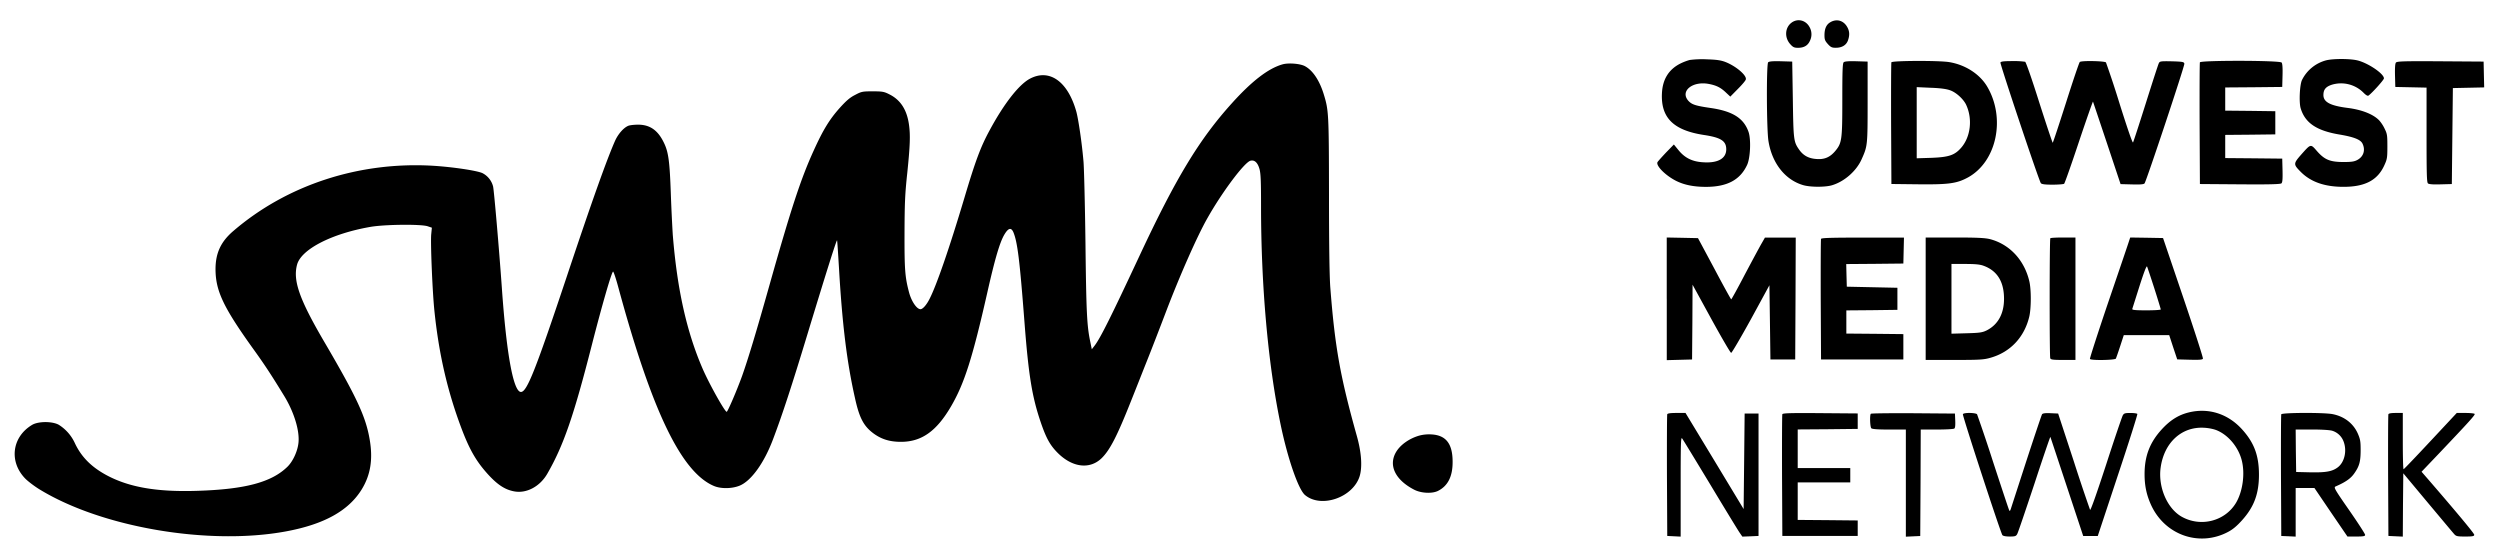 <svg width="82" height="18" fill="none" xmlns="http://www.w3.org/2000/svg"><path d="M58.775.735c-.228.155-.254.492-.055.713.09.101.13.12.257.12.198-.001.322-.077.39-.233a.477.477 0 0 0-.013-.445c-.12-.224-.377-.293-.58-.155zm1.27-.011c-.137.072-.202.213-.202.43 0 .141.016.185.11.29.095.105.134.123.26.123.2 0 .34-.083.398-.235.061-.17.058-.304-.02-.442-.117-.213-.338-.282-.547-.166zm-4.622 1.243a1.752 1.752 0 0 0-.312.12c-.377.192-.576.514-.599.966-.042.81.378 1.223 1.383 1.375.55.083.726.195.726.47 0 .304-.28.46-.768.424-.348-.022-.59-.142-.797-.395l-.153-.188-.257.264c-.14.149-.267.29-.28.315-.059.116.257.434.605.612.264.133.576.199.983.199.696 0 1.125-.228 1.353-.724.104-.228.13-.829.046-1.075-.156-.452-.52-.684-1.25-.789-.494-.072-.611-.112-.725-.235-.28-.315.133-.655.67-.553.25.047.394.119.57.289l.136.127.25-.254c.137-.137.258-.278.26-.314.027-.134-.325-.431-.663-.565-.15-.058-.286-.08-.615-.09a3.259 3.259 0 0 0-.563.021zm20.866.014a1.237 1.237 0 0 0-.784.644c-.075.156-.1.724-.045.92.143.484.517.741 1.278.868.472.08.693.166.755.304.098.21.03.42-.17.528-.097.054-.194.069-.448.069-.45 0-.625-.073-.872-.351-.218-.25-.202-.253-.524.108-.26.297-.26.319-.013.568.329.33.784.489 1.4.489.709 0 1.122-.217 1.343-.713.088-.192.097-.242.097-.608 0-.362-.006-.416-.087-.579a1.185 1.185 0 0 0-.18-.278c-.195-.203-.569-.351-1.034-.41-.57-.072-.797-.191-.797-.423 0-.18.078-.275.283-.34a1.04 1.04 0 0 1 1.025.257c.081.083.14.12.169.102.108-.073.508-.514.508-.565 0-.152-.501-.492-.853-.586-.247-.065-.823-.065-1.05-.004zm-18.294.064c-.059.065-.052 2.193.01 2.58.116.727.546 1.274 1.138 1.447.238.07.726.07.947.004.403-.12.797-.463.97-.85.195-.434.198-.453.198-1.885V2.02l-.371-.011c-.244-.007-.384.004-.413.033-.036.032-.046.253-.046 1.205 0 1.338-.013 1.443-.23 1.704-.173.206-.355.286-.622.264-.257-.018-.433-.116-.57-.315-.175-.253-.182-.318-.201-1.65l-.02-1.23-.374-.011c-.264-.007-.387.004-.416.036zm4.043-.001c-.01.025-.013.933-.01 2.019l.01 1.972.863.01c1.018.011 1.282-.025 1.652-.227.944-.522 1.24-1.954.619-2.99-.248-.408-.72-.708-1.247-.792-.35-.054-1.867-.047-1.887.008zm1.93.919c.201.072.439.293.524.48.214.464.143 1.054-.17 1.408-.211.24-.4.304-.972.326l-.482.015V2.858l.465.021c.316.011.518.04.635.084zm1.646-.912c-.016.051 1.263 3.876 1.325 3.955.026.037.13.051.384.051.188 0 .36-.014.38-.029.02-.014.238-.633.485-1.375.25-.745.459-1.339.462-1.32.006.014.212.629.459 1.367l.446 1.339.377.01c.276.008.387-.003.41-.035.065-.09 1.318-3.858 1.305-3.923-.01-.061-.05-.069-.407-.08-.364-.007-.4-.003-.43.062-.02.036-.211.626-.426 1.31-.215.68-.403 1.26-.42 1.288-.016.033-.175-.427-.439-1.263a32.278 32.278 0 0 0-.449-1.36c-.039-.047-.794-.065-.859-.015-.02.015-.224.615-.452 1.336-.231.723-.426 1.313-.436 1.313-.01 0-.208-.593-.44-1.317-.243-.774-.438-1.328-.464-1.339a2.64 2.64 0 0 0-.42-.022c-.273 0-.377.011-.39.047zm6.543-.006c-.01.025-.013.933-.01 2.019l.01 1.972 1.314.01c.96.008 1.325-.003 1.36-.032.033-.033.043-.134.036-.427l-.01-.384-.933-.01-.937-.008v-.76l.823-.007.82-.01v-.76l-.82-.011-.823-.008v-.76l.937-.007.933-.01.01-.377c.007-.242-.003-.39-.03-.423-.051-.073-2.657-.076-2.68-.007zm6.429.008c-.026.032-.036.177-.03.423l.01.376.514.011.511.011v1.549c0 1.28.007 1.56.046 1.592.03.029.169.04.413.032l.37-.01.017-1.574.017-1.574.514-.011.513-.011-.01-.424-.009-.423-1.418-.01c-1.188-.008-1.426 0-1.458.043zm-36.515.057c-.465.13-1.002.542-1.656 1.266-1.08 1.194-1.845 2.457-3.055 5.048-.911 1.95-1.266 2.663-1.454 2.909l-.095.123-.055-.268c-.104-.51-.127-.93-.153-3.217-.016-1.262-.046-2.467-.065-2.677-.052-.612-.166-1.375-.234-1.629-.277-.991-.879-1.422-1.52-1.085-.364.192-.855.821-1.33 1.704-.29.536-.46.988-.827 2.222-.488 1.635-.908 2.851-1.139 3.3-.1.199-.224.336-.296.336-.123 0-.296-.257-.374-.546-.136-.514-.153-.753-.15-1.968.004-.995.017-1.274.092-1.972.09-.88.104-1.23.052-1.582-.069-.474-.274-.792-.628-.973-.182-.094-.235-.105-.56-.105-.335 0-.37.007-.582.12-.17.086-.293.195-.508.434-.328.369-.537.709-.842 1.382-.423.926-.742 1.896-1.452 4.414-.439 1.56-.702 2.428-.9 2.986-.177.488-.473 1.175-.505 1.175-.062 0-.573-.915-.788-1.41-.527-1.216-.836-2.61-.979-4.379a57.67 57.67 0 0 1-.065-1.368c-.036-1.02-.075-1.338-.208-1.628-.199-.438-.465-.633-.866-.633-.133 0-.283.018-.328.04-.15.065-.322.264-.42.474-.263.586-.768 1.997-1.604 4.508-1.018 3.047-1.295 3.745-1.49 3.745-.247 0-.475-1.234-.628-3.437-.088-1.241-.254-3.163-.286-3.304a.679.679 0 0 0-.352-.438c-.188-.083-.966-.199-1.6-.239-2.437-.148-4.81.626-6.573 2.143-.403.347-.576.716-.579 1.24 0 .71.25 1.245 1.22 2.599.371.514.58.828 1.019 1.545.325.524.517 1.132.484 1.534-.022.282-.179.63-.364.81-.52.51-1.39.742-2.96.79-1.318.043-2.23-.117-2.962-.507-.514-.275-.845-.612-1.057-1.071a1.394 1.394 0 0 0-.52-.587c-.209-.119-.668-.119-.872 0-.667.395-.772 1.213-.222 1.77.095.094.31.257.479.358 2.04 1.241 5.54 1.835 8.065 1.368 1.253-.232 2.053-.677 2.486-1.379.29-.474.37-.984.263-1.62-.126-.757-.422-1.394-1.493-3.221-.817-1.397-1.031-2.005-.891-2.53.136-.502 1.132-1.016 2.4-1.237.466-.083 1.66-.094 1.881-.022l.14.047-.02.207c-.029.267.037 1.841.098 2.467.143 1.43.426 2.667.889 3.898.257.683.475 1.07.836 1.476.328.369.582.542.891.6.404.08.85-.155 1.093-.579.53-.922.863-1.881 1.464-4.237.323-1.259.628-2.323.69-2.391.016-.019.098.227.186.557 1.096 4.027 2.056 6.02 3.123 6.473.228.098.592.094.846-.01.378-.156.8-.742 1.09-1.51.316-.832.631-1.802 1.129-3.444.631-2.077.966-3.138.976-3.09.007.018.033.423.062.9.107 1.85.26 3.098.524 4.267.146.67.293.937.63 1.18.255.18.521.26.88.26.676 0 1.167-.348 1.643-1.165.435-.746.702-1.582 1.187-3.724.254-1.125.413-1.664.566-1.917.127-.21.218-.232.29-.07.136.326.208.916.364 2.943.134 1.744.247 2.45.534 3.292.172.503.296.735.53.977.488.507 1.074.583 1.468.2.273-.269.507-.724.966-1.882.14-.348.367-.927.51-1.285.144-.358.433-1.107.645-1.664.445-1.165 1.018-2.464 1.347-3.04.488-.865 1.213-1.83 1.412-1.885.136-.036.24.062.3.282.038.149.048.395.048 1.202 0 2.616.228 5.181.638 7.15.234 1.132.585 2.145.803 2.33.53.448 1.585.08 1.796-.626.088-.3.056-.774-.094-1.306-.547-1.954-.72-2.917-.872-4.885-.026-.348-.042-1.375-.042-3.04-.004-2.688-.01-2.76-.176-3.3-.137-.438-.351-.763-.605-.904-.15-.087-.54-.12-.739-.065zM54.67 9.8v2.013l.416-.011.414-.011.01-1.227.006-1.226.612 1.118c.338.615.63 1.118.654 1.118.022 0 .315-.5.65-1.107l.605-1.111.017 1.22.016 1.215h.813l.01-2.001.007-1.997H57.89l-.107.188c-.062.105-.306.56-.547 1.013-.237.456-.442.825-.452.825-.01 0-.26-.452-.553-1.006l-.537-1.002-.514-.011-.511-.01V9.8zm5.06-1.964c-.01.026-.013.927-.01 2.001l.01 1.954h2.7v-.832l-.934-.01-.936-.008v-.76l.839-.007.836-.011v-.724l-.83-.018-.83-.018-.01-.369-.009-.373.937-.007.937-.01.01-.428.01-.423h-1.354c-1.05 0-1.356.01-1.366.043zm3.432 1.962v2.008h.937c.83 0 .97-.007 1.191-.072.65-.184 1.113-.677 1.272-1.357.062-.275.065-.88 0-1.15-.163-.695-.644-1.213-1.288-1.383-.16-.04-.423-.054-1.159-.054h-.953v2.008zm1.907-1.078c.445.166.663.525.663 1.082 0 .488-.198.847-.569 1.035-.14.069-.23.083-.657.094l-.498.014V8.658h.449c.335 0 .491.015.612.062zm2.182-.905c-.029.03-.029 3.858-.003 3.934.016.047.085.057.423.057h.404V7.79h-.4c-.222 0-.414.01-.424.025zm2.587.073c-.016.058-.318.944-.67 1.975-.351 1.035-.628 1.893-.618 1.91.03.055.817.04.85-.01.012-.025.077-.21.142-.409l.118-.362h1.49l.13.398.133.398.413.011c.316.008.42 0 .43-.036.01-.029-.28-.926-.644-2l-.664-1.955-.54-.01-.537-.008-.033.098zm.824 1.57c.117.366.211.677.211.691 0 .018-.215.03-.475.03-.368 0-.472-.012-.459-.048l.235-.742c.146-.456.23-.68.25-.647.013.029.12.35.238.716zm1.132 4.069c-.342.083-.615.257-.892.56-.39.428-.56.873-.56 1.466 0 .394.07.702.225 1.035.46.97 1.578 1.353 2.509.861.16-.083.293-.195.468-.39.39-.435.55-.866.55-1.488 0-.619-.153-1.038-.537-1.469-.465-.525-1.106-.735-1.763-.575zm.924.59c.377.159.7.55.81.976.114.438.036 1.02-.185 1.397-.362.608-1.162.81-1.787.456-.475-.271-.777-.977-.686-1.614.114-.814.686-1.342 1.418-1.302.153.007.329.043.43.087zm-18.032-.529c-.01.026-.013.934-.01 2.02l.01 1.971.222.011.218.011v-1.639c0-1.404.006-1.628.045-1.585.026.03.436.706.918 1.502.478.796.914 1.509.966 1.585l.094.137.267-.01.264-.012v-4.016h-.456l-.016 1.567-.017 1.567-.953-1.578-.953-1.574h-.293c-.202 0-.296.014-.306.043zm3.775-.001c-.01.025-.013.933-.01 2.019l.01 1.972h2.472v-.507l-.982-.01-.986-.008v-1.23h1.724v-.471h-1.724v-1.266l.986-.007.982-.011v-.507l-1.23-.01c-.966-.008-1.233 0-1.242.036zm2.902-.015c-.039.04-.026.427.016.474.026.029.205.043.586.043h.547v3.514l.237-.011.235-.011.01-1.748.006-1.744h.53c.29 0 .547-.014.57-.032.029-.018.038-.098.032-.26l-.01-.232-1.37-.011c-.751-.004-1.379.003-1.389.018zm3.02.013c-.023.036 1.233 3.88 1.295 3.966.02.029.11.047.237.047.179 0 .212-.01.25-.083.027-.044.277-.785.564-1.647.283-.864.52-1.555.523-1.537.007.014.25.752.544 1.639l.533 1.61h.478l.658-1.986c.364-1.09.65-1.998.64-2.016-.01-.018-.11-.032-.224-.032-.182 0-.215.01-.254.079-.026.047-.273.77-.546 1.614-.329 1.006-.511 1.516-.527 1.483a60.971 60.971 0 0 1-.537-1.603l-.51-1.555-.248-.011c-.173-.008-.257.003-.28.036-.016.025-.247.713-.514 1.53-.264.815-.495 1.524-.51 1.575-.027.072-.037.08-.056.036-.016-.03-.25-.738-.524-1.574a52.157 52.157 0 0 0-.527-1.567c-.042-.054-.436-.062-.465-.004zm10.443.003c-.01.026-.013.934-.01 2.02l.01 1.972.237.01.235.011V16.006h.615l.54.796.543.796h.29c.237 0 .29-.011.29-.055 0-.032-.235-.394-.521-.806-.492-.706-.514-.753-.446-.782.322-.141.491-.257.608-.423.17-.24.212-.391.212-.775 0-.282-.013-.35-.091-.532-.15-.343-.453-.571-.84-.644-.312-.054-1.653-.047-1.672.008zm1.679.543a.58.58 0 0 1 .358.333c.127.311.042.698-.189.868-.179.134-.39.17-.904.16l-.456-.011-.01-.698-.006-.695h.546c.329 0 .596.018.66.043zm1.835-.543c-.01.026-.013.934-.01 2.02l.01 1.971.234.011.238.011.006-1.038.01-1.039.797.955c.44.525.83.992.869 1.035.065.076.104.084.368.084.244 0 .293-.011.293-.058s-.612-.778-1.52-1.828l-.208-.239.563-.59c.989-1.041 1.197-1.27 1.18-1.306-.012-.018-.149-.032-.305-.032h-.283l-.862.923c-.472.506-.87.922-.882.922-.016 0-.026-.416-.026-.922v-.923h-.228c-.153 0-.234.014-.244.043zm-31.781.698c-.335.094-.635.307-.775.553-.247.435-.013.909.609 1.227.224.112.572.13.764.04.329-.16.492-.474.489-.959 0-.586-.212-.865-.677-.897a1.264 1.264 0 0 0-.41.036z" fill="#000"/></svg>